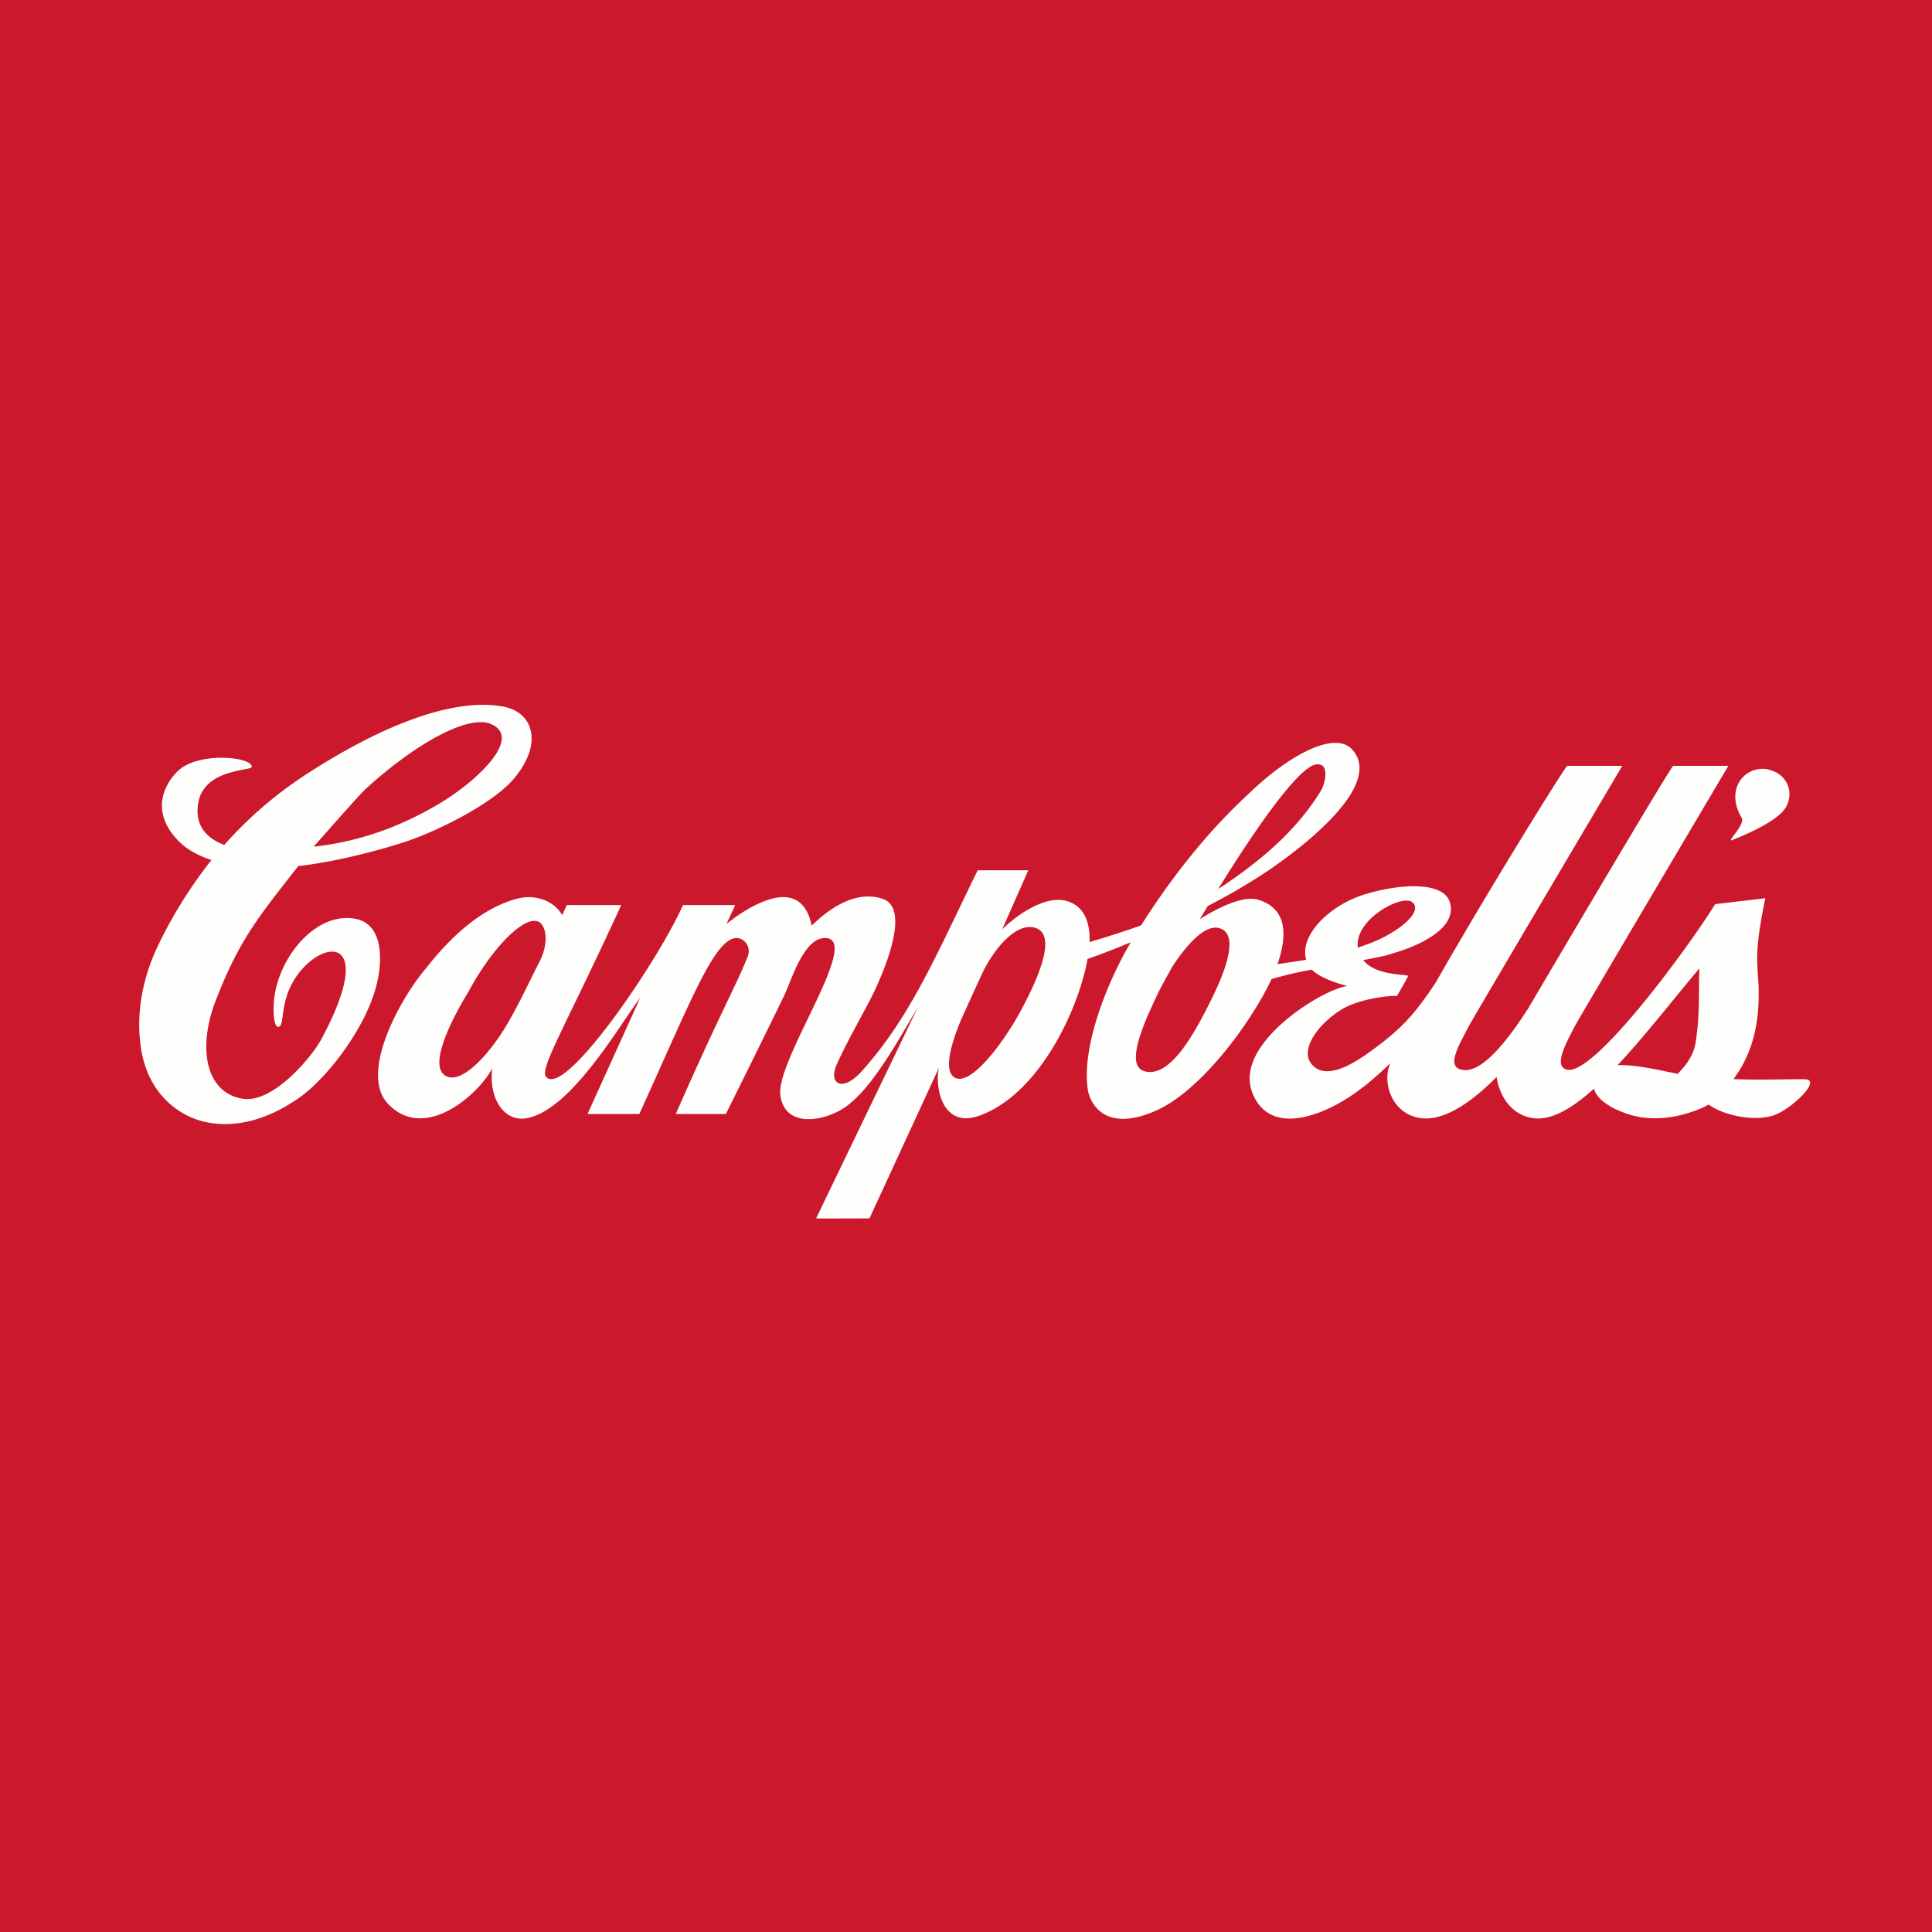 <svg xmlns="http://www.w3.org/2000/svg" viewBox="0 0 55.5 55.5"><path fill="#CC182C" d="M0 0h55.5v55.5H0Z"/><path fill="#FEFEFD" d="M8.986 24.325c1.048-.113 2.259-.425 3.614-1.228 1.065-.625 2.46-1.918 1.484-2.305-.638-.255-2.116.545-3.543 1.838-.233.206-1.271 1.408-1.4 1.543l-.145.167Zm-.156-2.102c1.935-1.254 4.1-2.215 5.636-1.923.864.165 1.142 1.075.29 2.075-.613.723-2.245 1.535-3.207 1.838-.406.126-1.69.519-2.981.666-1.165 1.49-1.696 2.123-2.372 3.866-.502 1.298-.326 2.593.725 2.81.91.195 2.057-1.23 2.305-1.692 1.653-3.08-.012-2.925-.762-1.736-.45.713-.267 1.345-.47 1.372-.13.017-.176-.522-.092-.984.217-1.163 1.238-2.326 2.314-2.12.636.124.806.833.644 1.706-.246 1.318-1.46 2.872-2.26 3.431-.43.298-1.447.94-2.647.71-.736-.14-1.715-.76-1.911-2.185-.152-1.109.13-2.135.504-2.906a13 13 0 0 1 1.528-2.444c-.34-.116-.67-.28-.902-.506-1.046-1.012-.247-1.96.09-2.171.672-.423 1.983-.267 1.969 0-.006.121-1.367.043-1.537 1.039-.115.68.283 1.028.748 1.203a11.6 11.6 0 0 1 2.388-2.05ZM50.022 23.475c-.499-.871.182-1.551.832-1.355.588.178.68.784.396 1.147-.342.436-1.517.876-1.517.876-.093 0 .407-.466.3-.653Z"/><path fill="#FEFEFD" d="M37.517 27.555c-.186-.728.723-1.552 1.625-1.842.95-.31 2.305-.431 2.505.2.232.74-.846 1.226-1.497 1.432-.162.048-.316.103-.414.12q-.284.06-.575.116c.353.439 1.152.4 1.291.45-.019.065-.322.581-.322.581-.219-.017-1.079.074-1.594.39-.646.393-1.227 1.152-.845 1.583.438.49 1.284-.08 1.863-.518.672-.506 1.073-.9 1.7-1.858 1.488-2.616 3.702-6.178 3.768-6.209h1.581s-4.324 7.306-4.413 7.487c-.228.454-.665 1.134-.22 1.238.208.047.74.109 1.938-1.77 1.406-2.386 4.084-6.918 4.16-6.955h1.582s-4.325 7.306-4.415 7.487c-.227.454-.621 1.122-.235 1.238.758.228 3.464-3.455 4.272-4.752l1.44-.17c-.42 2.033-.133 1.92-.201 3.112-.047.83-.29 1.519-.714 2.085 1.01.037 2.01-.02 2.128.013.336.098-.543.91-1.018 1.041-.656.182-1.5-.073-1.822-.326a2 2 0 0 1-.231.116c-.725.303-1.456.363-2.072.165-.423-.136-.892-.38-.993-.735-.657.593-1.27.943-1.8.838-.624-.121-.926-.683-.996-1.176-.653.662-1.479 1.286-2.188 1.183-.855-.124-1.11-1.076-.86-1.58-.185.174-.398.374-.609.548-.742.61-1.29.828-1.613.93-1.12.355-1.604-.162-1.776-.712-.422-1.363 2.02-2.874 2.756-2.982 0 0-.718-.167-1.02-.468a11 11 0 0 0-1.157.27 7 7 0 0 1-.288.555c-.8 1.388-2.011 2.786-3.052 3.235-1.548.67-1.885-.344-1.927-.564-.2-1.078.392-2.858 1.223-4.283-.43.182-.852.345-1.24.48-.265 1.467-1.384 3.863-3.086 4.494-1.121.416-1.304-.878-1.183-1.37L24.977 35s-1.528.007-1.532 0c.795-1.658 2.916-6.042 2.916-6.055-.73 1.25-1.333 2.296-2.034 2.826-.547.413-1.775.698-1.91-.31-.135-1.017 2.378-4.515 1.281-4.515-.597 0-.945 1.155-1.143 1.59-.17.375-1.702 3.464-1.702 3.464h-1.44c1.343-3.05 1.694-3.596 2.062-4.512.13-.33-.138-.552-.322-.543-.636.035-1.28 1.747-2.787 5.055h-1.488l1.51-3.33c-.53.674-1.957 3.21-3.249 3.451-.669.125-1.106-.584-.997-1.433-.375.728-1.931 2.139-2.994 1.023-.86-.903.412-3.116 1.09-3.894 1.22-1.575 2.264-1.92 2.684-2.016.481-.107 1.005.088 1.227.488.081-.176.13-.286.135-.289h1.562c-1.672 3.636-2.365 4.72-2.152 4.943.554.581 3.228-3.364 3.925-4.943h1.502l-.252.545c.214-.181 1.08-.83 1.718-.77.555.054.683.6.73.814.073-.056 1.048-1.116 2.046-.765.747.263.146 1.832-.267 2.695-.232.484-.804 1.46-1.072 2.092-.218.513.168.793.74.152 1.399-1.564 2.125-3.315 3.322-5.763h1.454l-.751 1.697c.455-.447 1.24-.968 1.826-.821.444.112.685.483.685 1.1l-.001.086a28 28 0 0 0 1.48-.478c1.46-2.301 2.765-3.48 3.244-3.925 1.103-1.025 2.35-1.661 2.828-1.121.827.934-1.052 2.54-2.446 3.489a18 18 0 0 1-1.71 1l-.229.377c.507-.318 1.233-.684 1.665-.56.858.244.849 1.047.567 1.853.25-.038.53-.076.829-.127Zm-9.306.415-.497 1.089c-.106.226-.711 1.56-.324 1.872.448.358 1.443-.977 1.95-1.925.484-.905 1.035-2.153.402-2.352-.546-.171-1.186.595-1.531 1.315Zm-12.714-.341c.2-.38.244-.856.058-1.083-.342-.407-1.363.576-2.096 1.94-.51.831-1.156 2.14-.658 2.42.432.243 1.121-.51 1.543-1.129.417-.607.825-1.51 1.153-2.148m32.694 3.22c.253-.247.463-.553.514-.872.136-.838.087-1.51.112-2.16-.788.943-1.588 1.968-2.348 2.782.465-.02 1.1.118 1.722.25m-9.185-3.628q.177-.058.356-.125c.793-.303 1.555-.915 1.2-1.184-.294-.223-1.659.496-1.556 1.309m-5.72 1.264c-.278.61-1.05 2.116-.404 2.29.678.182 1.316-.897 1.754-1.743.437-.835 1.033-2.137.42-2.361-.48-.172-1.088.65-1.383 1.105-.146.265-.278.502-.386.709Zm1.706-2.946.154-.1c1.25-.84 2.167-1.688 2.808-2.739.103-.168.271-.816-.161-.738-.508.098-1.718 1.829-2.8 3.577Z"/></svg>